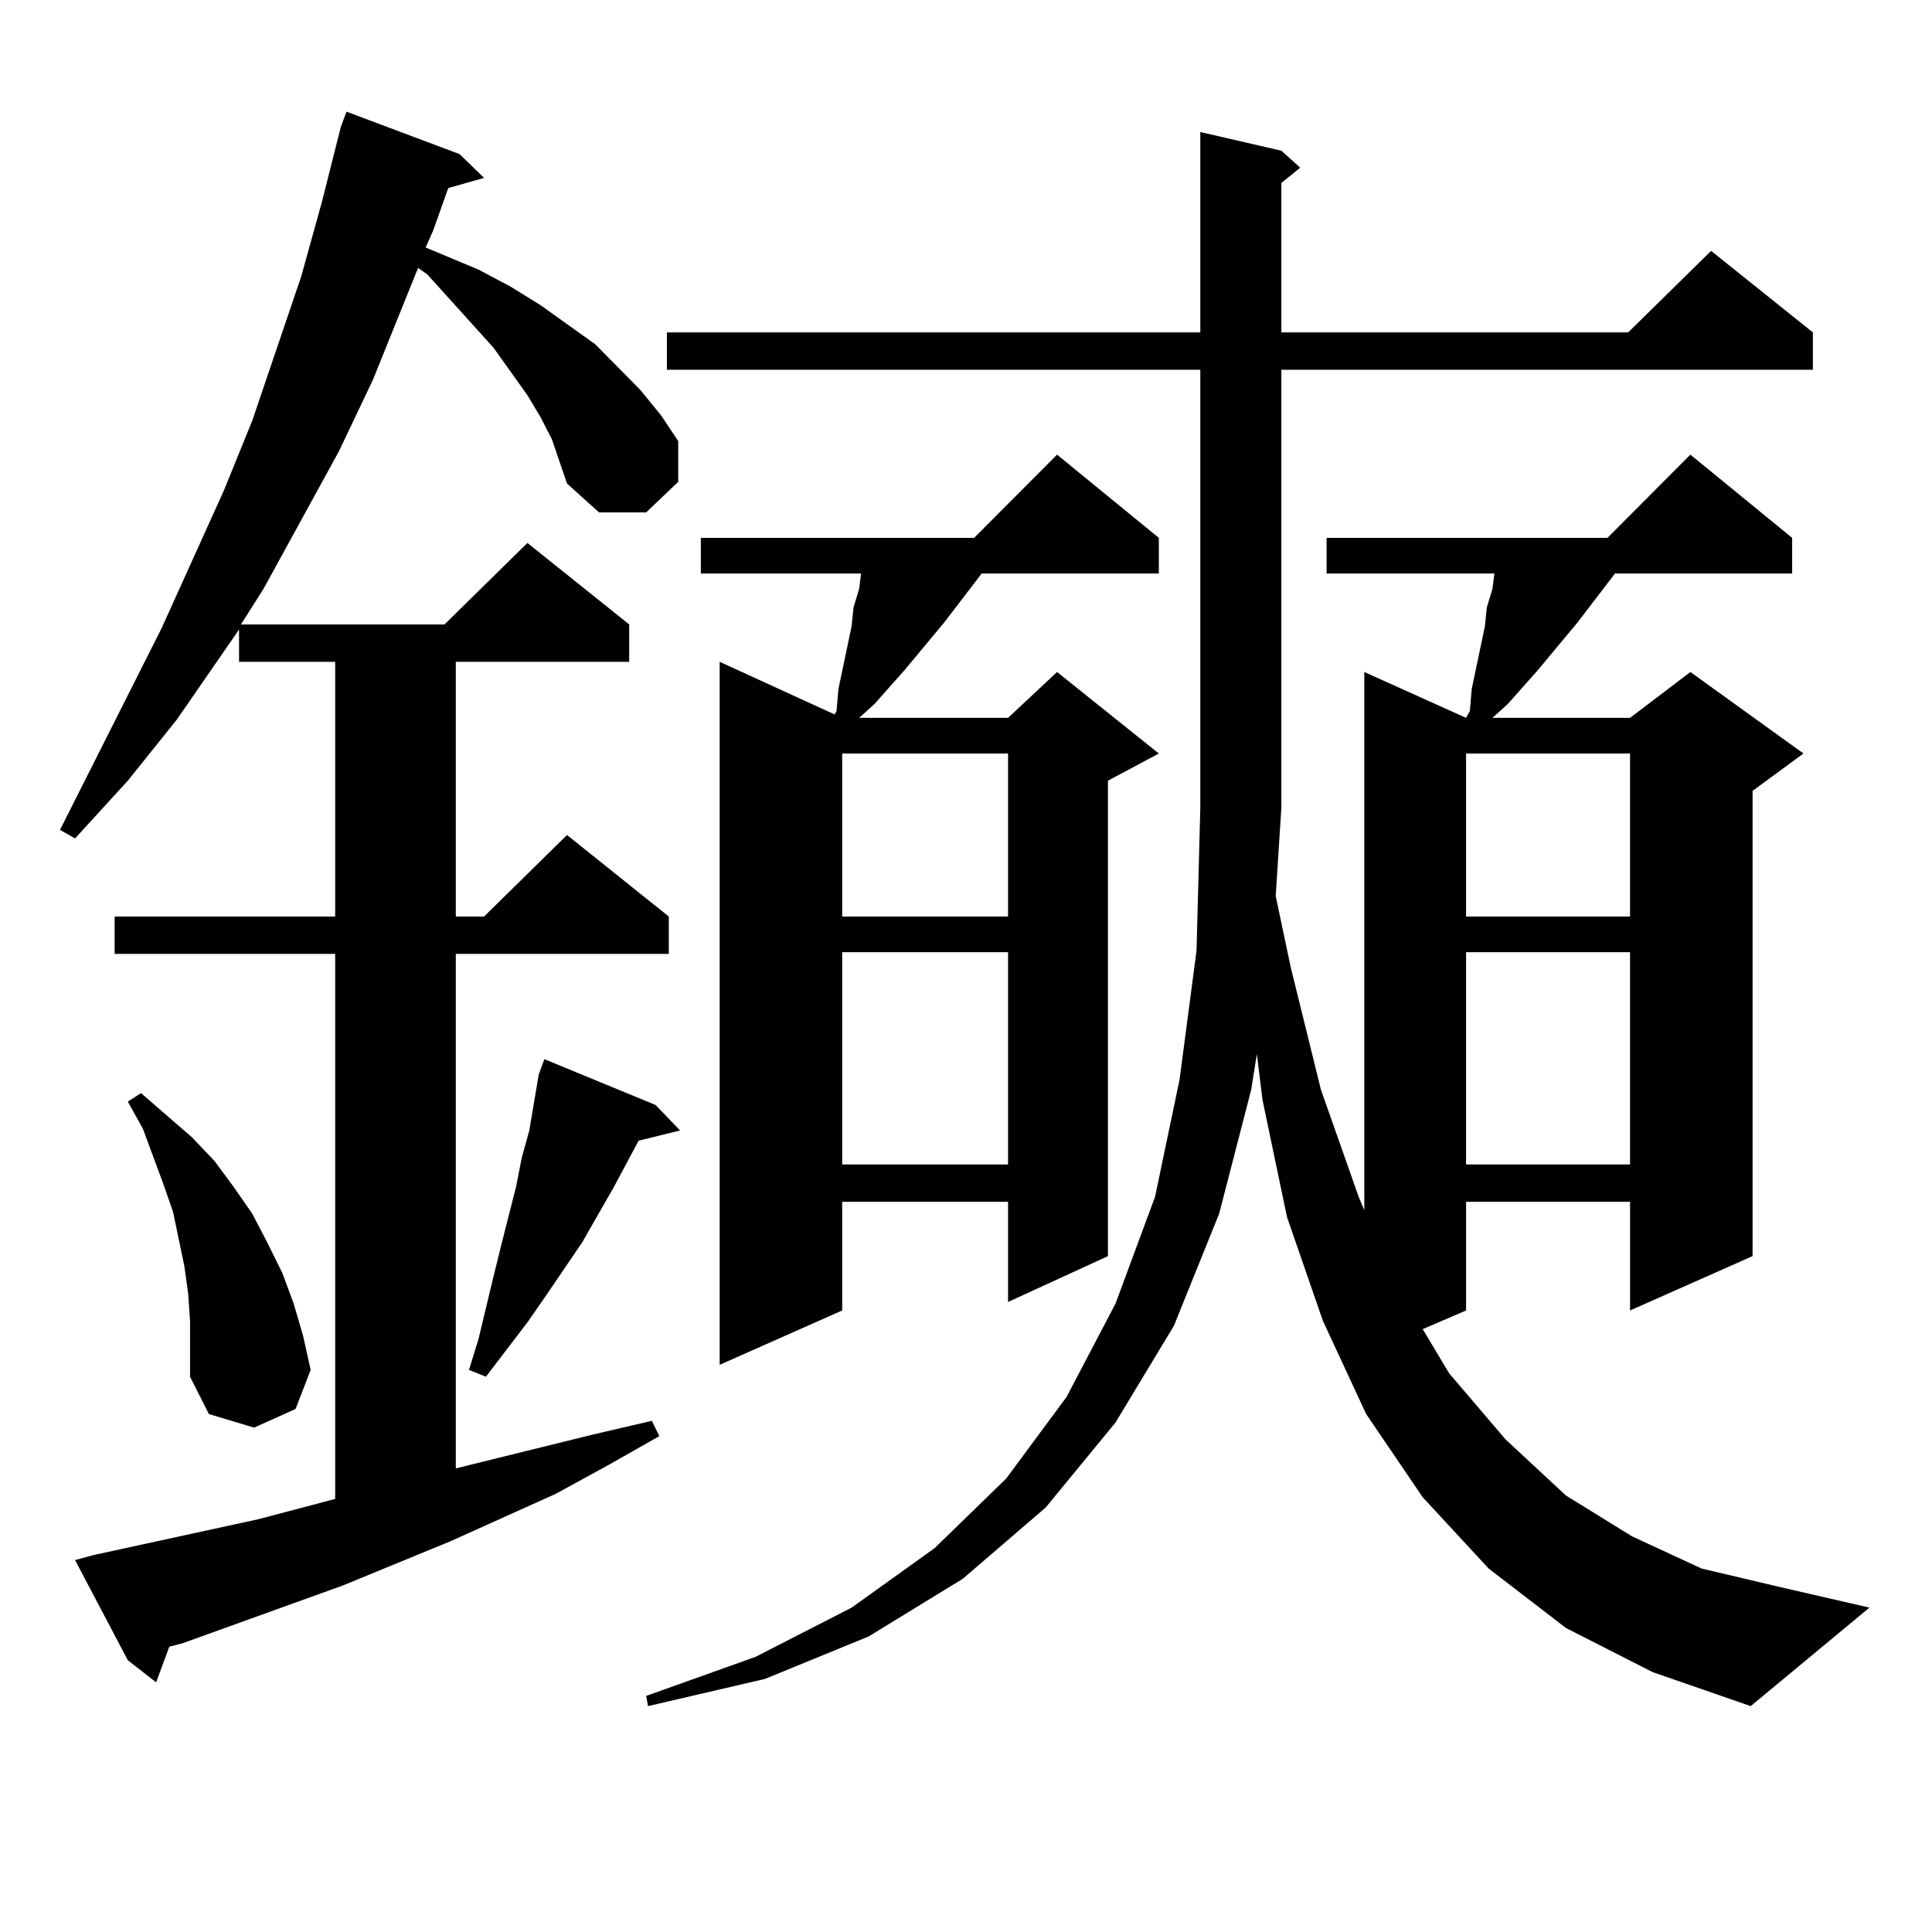 <?xml version="1.0" encoding="utf-8"?>
<!-- Generator: Adobe Illustrator 16.0.0, SVG Export Plug-In . SVG Version: 6.00 Build 0)  -->
<!DOCTYPE svg PUBLIC "-//W3C//DTD SVG 1.1//EN" "http://www.w3.org/Graphics/SVG/1.1/DTD/svg11.dtd">
<svg version="1.1" id="图层_1" xmlns="http://www.w3.org/2000/svg" xmlns:xlink="http://www.w3.org/1999/xlink" x="0px" y="0px"
	 width="1000px" height="1000px" viewBox="0 0 1000 1000" enable-background="new 0 0 1000 1000" xml:space="preserve">
<path d="M285.676,227.418l-5.854-11.426l-6.829-11.426l-8.78-12.305l-8.78-12.305l-34.146-37.793l-4.878-3.516l-23.414,58.008
	l-17.561,36.914l-39.023,71.191l-11.707,18.457h105.363l42.926-42.188l52.682,42.188v19.336h-89.754v131.836h14.634l42.926-42.188
	l52.682,42.188v19.336H235.921v266.309l71.218-17.578l30.243-7.031l3.902,7.91l-26.341,14.941l-27.316,14.941l-54.633,24.609
	l-55.608,22.852l-82.925,29.883l-6.829,1.758l-6.829,18.457l-14.634-11.426l-27.316-51.855l9.756-2.637l84.876-18.457l39.999-10.547
	V493.727H59.34v-19.336h114.144V342.555h-49.755v-16.699l-32.194,46.582l-25.365,31.641l-27.316,29.883l-7.805-4.395l52.682-104.59
	l32.194-71.191l14.634-36.035l25.365-74.707l10.731-38.672l9.756-38.672l2.927-7.91l58.535,21.973l12.683,12.305l-18.536,5.273
	l-7.805,21.973l-3.902,8.789l27.316,11.426l16.585,8.789l15.609,9.668l28.292,20.215l23.414,23.73l10.731,13.184l8.78,13.184v21.094
	l-16.585,15.82h-24.39L293.48,250.27l-3.902-11.426L285.676,227.418z M98.363,683.57l-0.976-14.063l-1.951-14.063l-5.854-28.125
	l-4.878-14.063l-10.731-29.004l-7.805-14.063l6.829-4.395l26.341,22.852l11.707,12.305l9.756,13.184l9.756,14.063l7.805,14.941
	l7.805,15.82l5.854,15.82l4.878,16.699l3.902,17.578l-7.805,20.215l-21.463,9.668l-23.414-7.031l-9.756-19.336v-14.063V683.57z
	 M339.333,571.949l12.683,13.184l-21.463,5.273l-12.683,23.73l-16.585,29.004l-18.536,27.246l-9.756,14.063l-21.463,28.125
	l-8.78-3.516l4.878-15.82l7.805-32.52l3.902-15.82l7.805-30.762l2.927-14.941l3.902-14.063l4.878-29.004l2.927-7.91L339.333,571.949
	z M810.541,842.652l-39.999-30.762l-34.146-36.914l-29.268-43.066l-22.438-48.34l-18.536-53.613l-12.683-60.645l-2.927-23.73
	l-2.927,18.457l-16.585,64.16l-23.414,58.008l-30.243,50.098l-36.097,43.945l-42.926,36.914l-48.779,29.883l-53.657,21.973
	l-60.486,14.063l-0.976-5.273l56.584-20.215l49.755-25.488l42.926-30.762l37.072-36.035l31.219-42.188l25.365-48.34l20.487-55.371
	l12.683-60.645l8.78-66.797l1.951-73.828V191.383H345.187v-19.336h276.091V68.336l41.95,9.668l9.756,8.789l-9.756,7.91v77.344
	h179.508l42.926-42.188l52.682,42.188v19.336H663.228v226.758l-2.927,45.703l7.805,36.914l15.609,63.281l19.512,55.371l2.927,7.031
	V347.828l52.682,23.73l1.951-3.516l0.976-11.426l6.829-32.52l0.976-9.668l2.927-9.668l0.976-7.91h-86.827v-18.457h145.362
	l42.926-43.066l52.682,43.066v18.457h-91.705l-19.512,25.488l-20.487,24.609l-15.609,17.578l-7.805,7.031h71.218l31.219-23.73
	l58.535,42.188l-26.341,19.336v240.82l-63.413,28.125v-56.25h-84.876v56.25l-22.438,9.668l13.658,22.852l29.268,34.277
	l31.219,29.004l34.146,21.094l36.097,16.699l40.975,9.668l45.853,10.547l-61.462,50.977l-50.73-17.578L810.541,842.652z
	 M599.814,278.395v18.457h-91.705l-19.512,25.488l-20.487,24.609l-15.609,17.578l-7.805,7.031h77.071l25.365-23.73l52.682,42.188
	l-26.341,14.063v246.094l-51.706,23.73v-51.855h-85.852v56.25l-63.413,28.125V342.555l59.511,27.246l0.976-1.758l0.976-11.426
	l6.829-32.52l0.976-9.668l2.927-9.668l0.976-7.91h-82.925v-18.457h141.46l42.926-43.066L599.814,278.395z M435.916,390.016v84.375
	h85.852v-84.375H435.916z M435.916,492.848v109.863h85.852V492.848H435.916z M758.835,390.016v84.375h84.876v-84.375H758.835z
	 M758.835,492.848v109.863h84.876V492.848H758.835z"/>
</svg>
